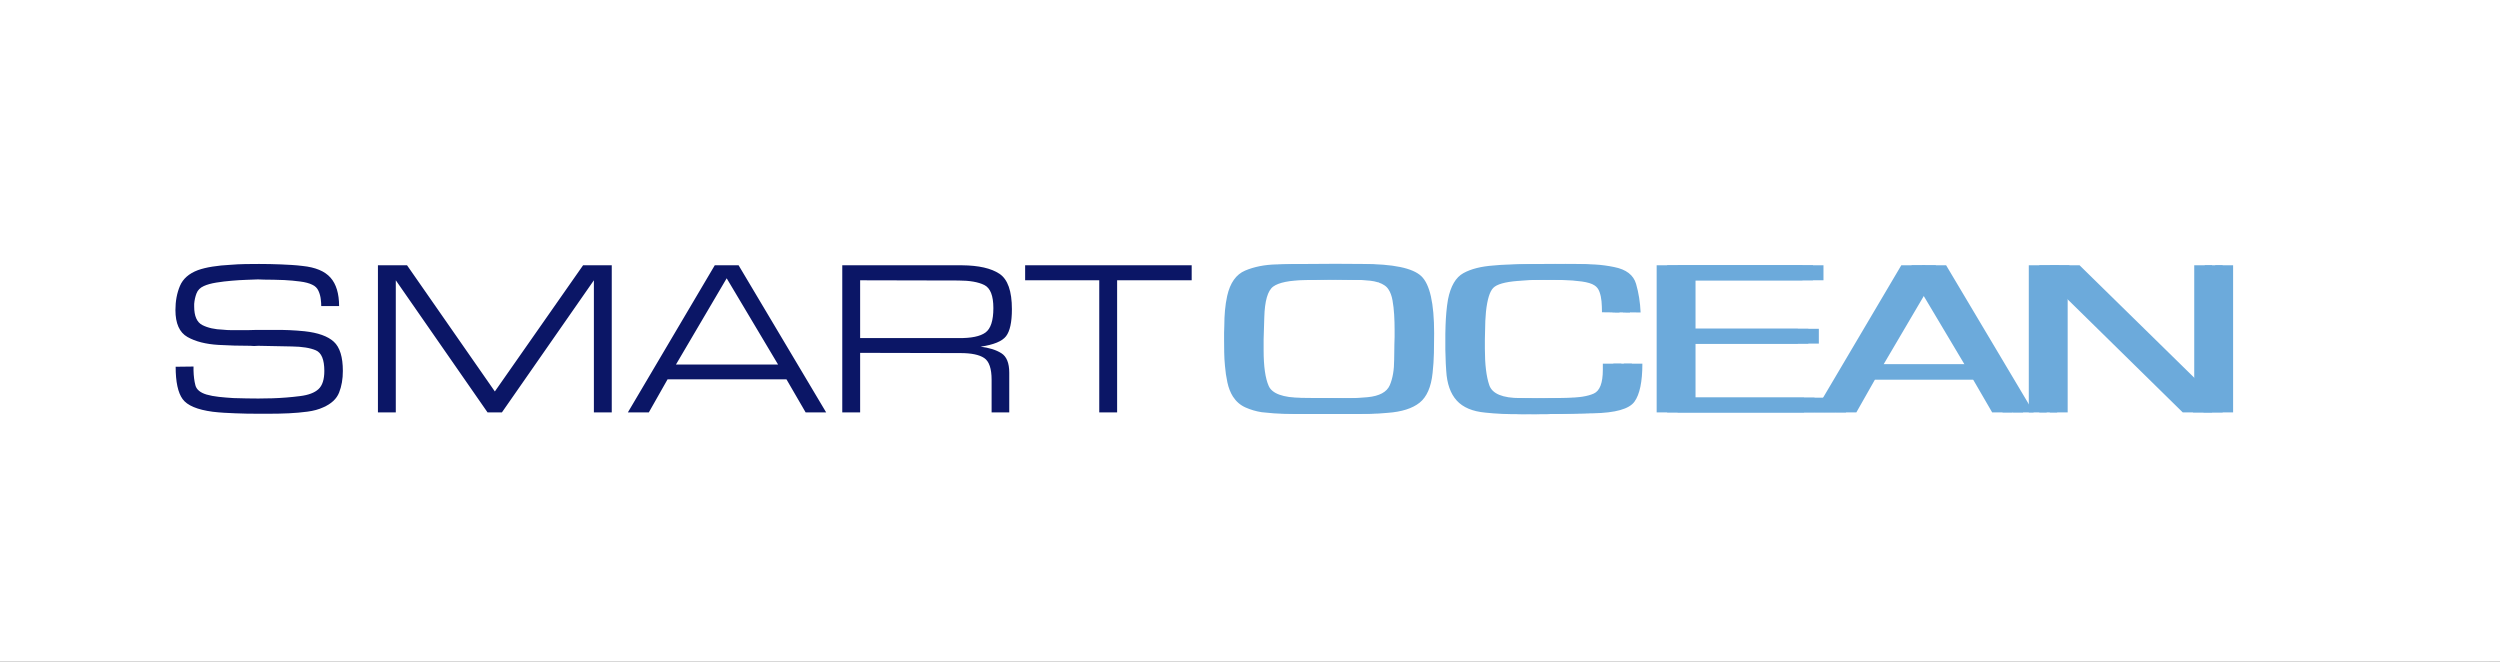 <?xml version="1.0" encoding="UTF-8"?>
<svg width="238px" height="63px" viewBox="0 0 238 63" version="1.1" xmlns="http://www.w3.org/2000/svg" xmlns:xlink="http://www.w3.org/1999/xlink">
    <!-- Generator: Sketch 53.1 (72631) - https://sketchapp.com -->
    <title>logo</title>
    <desc>Created with Sketch.</desc>
    <defs>
        <rect id="path-1" x="0" y="0" width="1693" height="63"></rect>
        <filter x="-0.1%" y="-1.6%" width="100.1%" height="106.3%" filterUnits="objectBoundingBox" id="filter-2">
            <feOffset dx="0" dy="2" in="SourceAlpha" result="shadowOffsetOuter1"></feOffset>
            <feColorMatrix values="0 0 0 0 0.861   0 0 0 0 0.861   0 0 0 0 0.861  0 0 0 0.5 0" type="matrix" in="shadowOffsetOuter1"></feColorMatrix>
        </filter>
    </defs>
    <g id="Page-1" stroke="none" stroke-width="1" fill="none" fill-rule="evenodd">
        <g id="Container-Copy-4">
            <g id="sidebar" transform="translate(-5, 0)" fill="#F7F7F7" stroke="#DDDDDD">
                <rect id="Rectangle" x="0.5" y="0.5" width="242" height="919"></rect>
            </g>
            <g id="header" transform="translate(-13, 0)">
                <g id="Rectangle">
                    <use fill="black" fill-opacity="1" filter="url(#filter-2)" xlink:href="#path-1"></use>
                    <use fill="#FFFFFF" fill-rule="evenodd" xlink:href="#path-1"></use>
                </g>
                <g id="logo" transform="translate(28, 22.262)" fill-rule="nonzero">
                    <path d="M17.283,6.878 L15.582,6.878 C15.582,6.794 15.579,6.696 15.572,6.584 C15.565,6.472 15.554,6.36 15.54,6.248 C15.512,5.968 15.439,5.695 15.319,5.429 C15.2,5.163 15.001,4.967 14.721,4.841 C14.441,4.701 14.06,4.6 13.576,4.537 C13.093,4.473 12.593,4.428 12.075,4.4 C11.725,4.386 11.386,4.376 11.056,4.369 C10.727,4.361 10.423,4.358 10.143,4.358 L9.555,4.337 C9.247,4.351 8.873,4.365 8.431,4.379 C7.99,4.393 7.532,4.421 7.056,4.463 C6.552,4.505 6.062,4.564 5.586,4.641 C5.11,4.719 4.718,4.827 4.41,4.967 C4.06,5.121 3.826,5.355 3.707,5.67 C3.587,5.986 3.514,6.318 3.486,6.668 L3.486,6.92 C3.486,7.83 3.745,8.418 4.263,8.684 C4.781,8.95 5.439,9.097 6.237,9.125 C6.363,9.139 6.489,9.149 6.615,9.156 C6.741,9.164 6.874,9.167 7.014,9.167 L8.6,9.167 C8.873,9.167 9.149,9.16 9.429,9.146 L11.791,9.146 C12.037,9.146 12.285,9.153 12.537,9.167 C12.775,9.181 13.016,9.195 13.261,9.209 C13.507,9.223 13.748,9.244 13.986,9.272 C15.274,9.412 16.205,9.744 16.779,10.27 C17.353,10.795 17.64,11.722 17.64,13.052 C17.64,13.822 17.521,14.508 17.283,15.11 C17.045,15.712 16.541,16.181 15.771,16.517 C15.351,16.713 14.851,16.849 14.27,16.927 C13.688,17.004 13.097,17.056 12.495,17.084 C12.173,17.098 11.855,17.108 11.54,17.116 C11.224,17.122 10.92,17.126 10.626,17.126 L9.513,17.126 C9.163,17.126 8.81,17.122 8.453,17.116 C8.095,17.108 7.742,17.098 7.392,17.084 C7.028,17.07 6.668,17.053 6.311,17.032 C5.953,17.01 5.6,16.979 5.25,16.937 C3.78,16.741 2.825,16.339 2.384,15.729 C1.942,15.12 1.722,14.095 1.722,12.653 L3.423,12.632 L3.423,13.01 C3.437,13.542 3.496,14.011 3.602,14.417 C3.707,14.823 4.06,15.117 4.662,15.299 C4.998,15.397 5.39,15.47 5.838,15.52 C6.286,15.569 6.748,15.607 7.224,15.635 C7.644,15.649 8.064,15.659 8.484,15.666 C8.904,15.674 9.275,15.677 9.597,15.677 C9.821,15.677 10.041,15.674 10.258,15.666 C10.476,15.659 10.696,15.656 10.92,15.656 C11.368,15.642 11.812,15.618 12.254,15.582 C12.695,15.547 13.132,15.502 13.566,15.446 C14.364,15.348 14.948,15.128 15.319,14.784 C15.691,14.441 15.876,13.864 15.876,13.052 C15.876,11.974 15.607,11.32 15.068,11.088 C14.528,10.857 13.769,10.735 12.789,10.721 L9.576,10.658 C9.45,10.672 9.324,10.679 9.198,10.679 C9.072,10.679 8.946,10.672 8.82,10.658 C8.316,10.658 7.812,10.651 7.308,10.637 C6.804,10.623 6.307,10.602 5.817,10.574 C4.599,10.504 3.609,10.252 2.845,9.818 C2.082,9.384 1.701,8.53 1.701,7.256 C1.701,6.402 1.844,5.636 2.131,4.957 C2.419,4.277 2.989,3.777 3.843,3.455 C4.235,3.315 4.697,3.203 5.229,3.119 C5.761,3.035 6.314,2.979 6.888,2.951 C7.392,2.909 7.885,2.885 8.368,2.877 C8.852,2.87 9.282,2.867 9.66,2.867 C9.996,2.867 10.339,2.87 10.689,2.877 C11.039,2.885 11.389,2.895 11.739,2.909 C12.075,2.923 12.418,2.94 12.768,2.962 C13.118,2.983 13.461,3.014 13.797,3.056 C15.029,3.182 15.918,3.553 16.464,4.169 C17.007,4.781 17.28,5.684 17.283,6.878 L17.283,6.878 Z M41.538,4.421 L32.781,17 L31.416,17 L22.68,4.421 L22.68,17 L20.979,17 L20.979,2.993 L23.751,2.993 L32.109,15.005 L40.509,2.993 L43.239,2.993 L43.239,17 L41.538,17 L41.538,4.421 Z M59.871,13.85 L48.552,13.85 L46.767,17 L44.772,17 L53.046,2.993 L55.314,2.993 L63.651,17 L61.698,17 L59.871,13.85 Z M59.073,12.443 L54.18,4.232 L49.35,12.443 L59.073,12.443 Z M65.184,2.993 L76.587,2.993 C78.169,3.007 79.355,3.276 80.147,3.801 C80.938,4.327 81.333,5.45 81.333,7.172 C81.333,8.404 81.148,9.261 80.776,9.745 C80.405,10.228 79.597,10.56 78.351,10.742 C79.163,10.84 79.821,11.046 80.325,11.361 C80.829,11.677 81.081,12.296 81.081,13.22 L81.081,17 L79.401,17 L79.401,13.892 C79.401,12.828 79.167,12.139 78.698,11.823 C78.228,11.508 77.476,11.351 76.44,11.351 L66.885,11.33 L66.885,17 L65.184,17 L65.184,2.993 Z M66.885,9.923 L76.272,9.923 C77.462,9.937 78.309,9.762 78.813,9.398 C79.317,9.034 79.569,8.257 79.569,7.067 C79.569,5.891 79.282,5.16 78.708,4.872 C78.134,4.585 77.308,4.442 76.23,4.442 L66.885,4.421 L66.885,9.923 Z M91.35,4.421 L91.35,17 L89.649,17 L89.649,4.421 L82.593,4.421 L82.593,2.993 L98.448,2.993 L98.448,4.421 L91.35,4.421 Z" id="SMART" fill="#0B1666"></path>
                    <g id="Group" transform="translate(100, 0)" fill="#6CAADB">
                        <path d="M3.533,10.133 L3.533,9.419 C3.533,9.181 3.54,8.95 3.554,8.726 C3.554,8.25 3.575,7.774 3.617,7.298 C3.659,6.822 3.729,6.36 3.827,5.912 C4.107,4.666 4.677,3.861 5.538,3.497 C6.4,3.133 7.39,2.937 8.51,2.909 C9.028,2.895 9.546,2.885 10.064,2.877 C10.582,2.87 11.1,2.867 11.618,2.867 L14.705,2.867 C17.617,2.867 19.482,3.252 20.302,4.022 C21.121,4.792 21.53,6.605 21.53,9.461 C21.53,10.091 21.523,10.721 21.509,11.351 C21.495,11.981 21.453,12.611 21.383,13.241 C21.243,14.585 20.83,15.53 20.144,16.076 C19.458,16.622 18.443,16.944 17.099,17.042 C16.525,17.098 15.948,17.13 15.367,17.137 C14.785,17.143 14.208,17.147 13.634,17.147 L10.505,17.147 C10.015,17.147 9.522,17.14 9.024,17.126 C8.527,17.112 8.034,17.077 7.544,17.021 C7.474,17.007 7.401,17 7.324,17 C7.246,17 7.173,16.993 7.103,16.979 C6.571,16.895 6.06,16.745 5.57,16.527 C5.08,16.31 4.681,15.964 4.373,15.488 C4.135,15.11 3.96,14.662 3.848,14.144 C3.736,13.626 3.659,13.101 3.617,12.569 C3.575,12.135 3.551,11.708 3.543,11.288 C3.536,10.868 3.533,10.483 3.533,10.133 Z M5.297,10.049 L5.297,11.078 C5.297,12.618 5.458,13.752 5.78,14.48 C6.102,15.208 7.131,15.586 8.867,15.614 L12.479,15.656 L13.781,15.656 C14.061,15.67 14.344,15.677 14.632,15.677 C14.919,15.677 15.209,15.67 15.503,15.656 C15.783,15.642 16.066,15.628 16.354,15.614 C16.641,15.6 16.924,15.579 17.204,15.551 C18.324,15.439 19.024,15.061 19.304,14.417 C19.584,13.773 19.724,12.961 19.724,11.981 C19.724,11.743 19.727,11.505 19.735,11.267 C19.741,11.029 19.745,10.784 19.745,10.532 C19.759,10.294 19.766,10.056 19.766,9.818 L19.766,9.104 C19.766,8.894 19.762,8.667 19.756,8.421 C19.748,8.176 19.738,7.935 19.724,7.697 C19.696,7.221 19.644,6.766 19.567,6.332 C19.489,5.898 19.36,5.548 19.178,5.282 C19.08,5.128 18.951,4.999 18.79,4.894 C18.628,4.788 18.464,4.708 18.296,4.652 C18.282,4.638 18.265,4.628 18.244,4.62 C18.222,4.613 18.198,4.61 18.17,4.61 C17.946,4.54 17.708,4.491 17.456,4.463 C17.204,4.435 16.952,4.414 16.7,4.4 C16.56,4.386 16.413,4.379 16.259,4.379 L15.818,4.379 L12.521,4.337 L9.266,4.4 C7.754,4.428 6.736,4.634 6.21,5.019 C5.685,5.405 5.402,6.388 5.36,7.97 L5.297,10.049 Z M39.59,12.359 L41.354,12.359 C41.354,14.081 41.102,15.288 40.598,15.982 C40.094,16.675 38.792,17.042 36.692,17.084 L33.08,17.147 L32.691,17.147 C32.558,17.147 32.429,17.154 32.303,17.168 L31.526,17.168 C31.008,17.168 30.49,17.158 29.972,17.137 C29.454,17.115 28.936,17.077 28.418,17.021 C27.186,16.909 26.273,16.524 25.677,15.866 C25.082,15.208 24.75,14.263 24.68,13.031 L24.638,12.359 C24.624,12.135 24.617,11.911 24.617,11.687 C24.603,11.477 24.596,11.26 24.596,11.036 L24.596,9.534 C24.596,9.261 24.603,8.985 24.617,8.705 C24.631,8.299 24.655,7.89 24.691,7.476 C24.726,7.063 24.778,6.654 24.848,6.248 C25.1,4.974 25.59,4.138 26.318,3.739 C27.046,3.339 27.998,3.098 29.174,3.014 C29.594,2.972 30.017,2.944 30.445,2.93 C30.872,2.916 31.302,2.902 31.736,2.888 L33.521,2.888 C33.689,2.888 33.857,2.881 34.025,2.867 L35.033,2.867 C35.649,2.867 36.258,2.884 36.86,2.92 C37.462,2.955 38.064,3.035 38.666,3.161 C39.814,3.385 40.51,3.92 40.755,4.768 C41.001,5.615 41.144,6.521 41.186,7.487 L39.506,7.466 L39.506,7.34 C39.506,7.214 39.502,7.071 39.495,6.91 C39.489,6.748 39.478,6.584 39.464,6.416 C39.436,6.108 39.373,5.814 39.275,5.534 C39.177,5.254 39.016,5.044 38.792,4.904 C38.54,4.736 38.141,4.614 37.595,4.537 C37.049,4.459 36.468,4.414 35.852,4.4 C35.544,4.386 35.236,4.376 34.928,4.369 C34.62,4.361 34.333,4.358 34.067,4.358 C33.297,4.358 32.531,4.361 31.767,4.369 C31.004,4.376 30.238,4.414 29.468,4.484 C28.264,4.582 27.494,4.802 27.158,5.146 C26.822,5.489 26.591,6.241 26.465,7.403 C26.437,7.697 26.416,7.991 26.402,8.285 C26.388,8.579 26.381,8.873 26.381,9.167 C26.367,9.475 26.36,9.776 26.36,10.07 L26.36,10.952 C26.36,12.436 26.5,13.587 26.78,14.406 C27.06,15.226 28.047,15.635 29.741,15.635 C30.287,15.649 30.833,15.659 31.379,15.666 C31.925,15.674 32.471,15.677 33.017,15.677 L36.146,15.614 C37.294,15.6 38.155,15.464 38.729,15.204 C39.303,14.945 39.59,14.193 39.59,12.947 L39.59,12.359 Z M46.415,4.421 L46.415,9.041 L58.154,9.041 L58.154,10.448 L46.415,10.448 L46.415,15.593 L58.742,15.593 L58.742,17 L44.714,17 L44.714,2.993 L58.595,2.993 L58.595,4.421 L46.415,4.421 Z M74.828,13.85 L63.509,13.85 L61.724,17 L59.729,17 L68.003,2.993 L70.271,2.993 L78.608,17 L76.655,17 L74.828,13.85 Z M74.03,12.443 L69.137,4.232 L64.307,12.443 L74.03,12.443 Z M81.842,4.274 L81.842,17 L80.141,17 L80.141,2.993 L82.976,2.993 L95.891,15.656 L95.891,2.993 L97.592,2.993 L97.592,17 L94.799,17 L81.842,4.274 Z" id="OCEAN"></path>
                        <path d="M2.533,10.133 L2.533,9.419 C2.533,9.181 2.54,8.95 2.554,8.726 C2.554,8.25 2.575,7.774 2.617,7.298 C2.659,6.822 2.729,6.36 2.827,5.912 C3.107,4.666 3.677,3.861 4.538,3.497 C5.4,3.133 6.39,2.937 7.51,2.909 C8.028,2.895 8.546,2.885 9.064,2.877 C9.582,2.87 10.1,2.867 10.618,2.867 L13.705,2.867 C16.617,2.867 18.482,3.252 19.302,4.022 C20.121,4.792 20.53,6.605 20.53,9.461 C20.53,10.091 20.523,10.721 20.509,11.351 C20.495,11.981 20.453,12.611 20.383,13.241 C20.243,14.585 19.83,15.53 19.144,16.076 C18.458,16.622 17.443,16.944 16.099,17.042 C15.525,17.098 14.948,17.13 14.367,17.137 C13.785,17.143 13.208,17.147 12.634,17.147 L9.505,17.147 C9.015,17.147 8.522,17.14 8.024,17.126 C7.527,17.112 7.034,17.077 6.544,17.021 C6.474,17.007 6.401,17 6.324,17 C6.246,17 6.173,16.993 6.103,16.979 C5.571,16.895 5.06,16.745 4.57,16.527 C4.08,16.31 3.681,15.964 3.373,15.488 C3.135,15.11 2.96,14.662 2.848,14.144 C2.736,13.626 2.659,13.101 2.617,12.569 C2.575,12.135 2.551,11.708 2.543,11.288 C2.536,10.868 2.533,10.483 2.533,10.133 Z M4.297,10.049 L4.297,11.078 C4.297,12.618 4.458,13.752 4.78,14.48 C5.102,15.208 6.131,15.586 7.867,15.614 L11.479,15.656 L12.781,15.656 C13.061,15.67 13.344,15.677 13.632,15.677 C13.919,15.677 14.209,15.67 14.503,15.656 C14.783,15.642 15.066,15.628 15.354,15.614 C15.641,15.6 15.924,15.579 16.204,15.551 C17.324,15.439 18.024,15.061 18.304,14.417 C18.584,13.773 18.724,12.961 18.724,11.981 C18.724,11.743 18.727,11.505 18.735,11.267 C18.741,11.029 18.745,10.784 18.745,10.532 C18.759,10.294 18.766,10.056 18.766,9.818 L18.766,9.104 C18.766,8.894 18.762,8.667 18.756,8.421 C18.748,8.176 18.738,7.935 18.724,7.697 C18.696,7.221 18.644,6.766 18.567,6.332 C18.489,5.898 18.36,5.548 18.178,5.282 C18.08,5.128 17.951,4.999 17.79,4.894 C17.628,4.788 17.464,4.708 17.296,4.652 C17.282,4.638 17.265,4.628 17.244,4.62 C17.222,4.613 17.198,4.61 17.17,4.61 C16.946,4.54 16.708,4.491 16.456,4.463 C16.204,4.435 15.952,4.414 15.7,4.4 C15.56,4.386 15.413,4.379 15.259,4.379 L14.818,4.379 L11.521,4.337 L8.266,4.4 C6.754,4.428 5.736,4.634 5.21,5.019 C4.685,5.405 4.402,6.388 4.36,7.97 L4.297,10.049 Z M38.59,12.359 L40.354,12.359 C40.354,14.081 40.102,15.288 39.598,15.982 C39.094,16.675 37.792,17.042 35.692,17.084 L32.08,17.147 L31.692,17.147 C31.558,17.147 31.429,17.154 31.303,17.168 L30.526,17.168 C30.008,17.168 29.49,17.158 28.972,17.137 C28.454,17.115 27.936,17.077 27.418,17.021 C26.186,16.909 25.273,16.524 24.677,15.866 C24.082,15.208 23.75,14.263 23.68,13.031 L23.638,12.359 C23.624,12.135 23.617,11.911 23.617,11.687 C23.603,11.477 23.596,11.26 23.596,11.036 L23.596,9.534 C23.596,9.261 23.603,8.985 23.617,8.705 C23.631,8.299 23.655,7.89 23.691,7.476 C23.726,7.063 23.778,6.654 23.848,6.248 C24.1,4.974 24.59,4.138 25.318,3.739 C26.046,3.339 26.998,3.098 28.174,3.014 C28.594,2.972 29.017,2.944 29.445,2.93 C29.872,2.916 30.302,2.902 30.736,2.888 L32.521,2.888 C32.689,2.888 32.857,2.881 33.025,2.867 L34.033,2.867 C34.649,2.867 35.258,2.884 35.86,2.92 C36.462,2.955 37.064,3.035 37.666,3.161 C38.814,3.385 39.51,3.92 39.755,4.768 C40.001,5.615 40.144,6.521 40.186,7.487 L38.506,7.466 L38.506,7.34 C38.506,7.214 38.502,7.071 38.495,6.91 C38.489,6.748 38.478,6.584 38.464,6.416 C38.436,6.108 38.373,5.814 38.275,5.534 C38.177,5.254 38.016,5.044 37.792,4.904 C37.54,4.736 37.141,4.614 36.595,4.537 C36.049,4.459 35.468,4.414 34.852,4.4 C34.544,4.386 34.236,4.376 33.928,4.369 C33.62,4.361 33.333,4.358 33.067,4.358 C32.297,4.358 31.531,4.361 30.767,4.369 C30.004,4.376 29.238,4.414 28.468,4.484 C27.264,4.582 26.494,4.802 26.158,5.146 C25.822,5.489 25.591,6.241 25.465,7.403 C25.437,7.697 25.416,7.991 25.402,8.285 C25.388,8.579 25.381,8.873 25.381,9.167 C25.367,9.475 25.36,9.776 25.36,10.07 L25.36,10.952 C25.36,12.436 25.5,13.587 25.78,14.406 C26.06,15.226 27.047,15.635 28.741,15.635 C29.287,15.649 29.833,15.659 30.379,15.666 C30.925,15.674 31.471,15.677 32.017,15.677 L35.146,15.614 C36.294,15.6 37.155,15.464 37.729,15.204 C38.303,14.945 38.59,14.193 38.59,12.947 L38.59,12.359 Z M45.415,4.421 L45.415,9.041 L57.154,9.041 L57.154,10.448 L45.415,10.448 L45.415,15.593 L57.742,15.593 L57.742,17 L43.714,17 L43.714,2.993 L57.595,2.993 L57.595,4.421 L45.415,4.421 Z M73.828,13.85 L62.509,13.85 L60.724,17 L58.729,17 L67.003,2.993 L69.271,2.993 L77.608,17 L75.655,17 L73.828,13.85 Z M73.03,12.443 L68.137,4.232 L63.307,12.443 L73.03,12.443 Z M80.842,4.274 L80.842,17 L79.141,17 L79.141,2.993 L81.976,2.993 L94.891,15.656 L94.891,2.993 L96.592,2.993 L96.592,17 L93.799,17 L80.842,4.274 Z" id="OCEAN"></path>
                        <path d="M1.533,10.133 L1.533,9.419 C1.533,9.181 1.54,8.95 1.554,8.726 C1.554,8.25 1.575,7.774 1.617,7.298 C1.659,6.822 1.729,6.36 1.827,5.912 C2.107,4.666 2.677,3.861 3.538,3.497 C4.4,3.133 5.39,2.937 6.51,2.909 C7.028,2.895 7.546,2.885 8.064,2.877 C8.582,2.87 9.1,2.867 9.618,2.867 L12.705,2.867 C15.617,2.867 17.482,3.252 18.302,4.022 C19.121,4.792 19.53,6.605 19.53,9.461 C19.53,10.091 19.523,10.721 19.509,11.351 C19.495,11.981 19.453,12.611 19.383,13.241 C19.243,14.585 18.83,15.53 18.144,16.076 C17.458,16.622 16.443,16.944 15.099,17.042 C14.525,17.098 13.948,17.13 13.367,17.137 C12.785,17.143 12.208,17.147 11.634,17.147 L8.505,17.147 C8.015,17.147 7.522,17.14 7.024,17.126 C6.527,17.112 6.034,17.077 5.544,17.021 C5.474,17.007 5.401,17 5.324,17 C5.246,17 5.173,16.993 5.103,16.979 C4.571,16.895 4.06,16.745 3.57,16.527 C3.08,16.31 2.681,15.964 2.373,15.488 C2.135,15.11 1.96,14.662 1.848,14.144 C1.736,13.626 1.659,13.101 1.617,12.569 C1.575,12.135 1.551,11.708 1.544,11.288 C1.536,10.868 1.533,10.483 1.533,10.133 Z M3.297,10.049 L3.297,11.078 C3.297,12.618 3.458,13.752 3.78,14.48 C4.102,15.208 5.131,15.586 6.867,15.614 L10.479,15.656 L11.781,15.656 C12.061,15.67 12.344,15.677 12.632,15.677 C12.919,15.677 13.209,15.67 13.503,15.656 C13.783,15.642 14.066,15.628 14.354,15.614 C14.641,15.6 14.924,15.579 15.204,15.551 C16.324,15.439 17.024,15.061 17.304,14.417 C17.584,13.773 17.724,12.961 17.724,11.981 C17.724,11.743 17.727,11.505 17.735,11.267 C17.741,11.029 17.745,10.784 17.745,10.532 C17.759,10.294 17.766,10.056 17.766,9.818 L17.766,9.104 C17.766,8.894 17.762,8.667 17.756,8.421 C17.748,8.176 17.738,7.935 17.724,7.697 C17.696,7.221 17.644,6.766 17.567,6.332 C17.489,5.898 17.36,5.548 17.178,5.282 C17.08,5.128 16.951,4.999 16.79,4.894 C16.628,4.788 16.464,4.708 16.296,4.652 C16.282,4.638 16.265,4.628 16.244,4.62 C16.222,4.613 16.198,4.61 16.17,4.61 C15.946,4.54 15.708,4.491 15.456,4.463 C15.204,4.435 14.952,4.414 14.7,4.4 C14.56,4.386 14.413,4.379 14.259,4.379 L13.818,4.379 L10.521,4.337 L7.266,4.4 C5.754,4.428 4.736,4.634 4.21,5.019 C3.685,5.405 3.402,6.388 3.36,7.97 L3.297,10.049 Z M37.59,12.359 L39.354,12.359 C39.354,14.081 39.102,15.288 38.598,15.982 C38.094,16.675 36.792,17.042 34.692,17.084 L31.08,17.147 L30.692,17.147 C30.558,17.147 30.429,17.154 30.303,17.168 L29.526,17.168 C29.008,17.168 28.49,17.158 27.972,17.137 C27.454,17.115 26.936,17.077 26.418,17.021 C25.186,16.909 24.273,16.524 23.677,15.866 C23.082,15.208 22.75,14.263 22.68,13.031 L22.638,12.359 C22.624,12.135 22.617,11.911 22.617,11.687 C22.603,11.477 22.596,11.26 22.596,11.036 L22.596,9.534 C22.596,9.261 22.603,8.985 22.617,8.705 C22.631,8.299 22.655,7.89 22.691,7.476 C22.726,7.063 22.778,6.654 22.848,6.248 C23.1,4.974 23.59,4.138 24.318,3.739 C25.046,3.339 25.998,3.098 27.174,3.014 C27.594,2.972 28.017,2.944 28.445,2.93 C28.872,2.916 29.302,2.902 29.736,2.888 L31.521,2.888 C31.689,2.888 31.857,2.881 32.025,2.867 L33.033,2.867 C33.649,2.867 34.258,2.884 34.86,2.92 C35.462,2.955 36.064,3.035 36.666,3.161 C37.814,3.385 38.51,3.92 38.755,4.768 C39.001,5.615 39.144,6.521 39.186,7.487 L37.506,7.466 L37.506,7.34 C37.506,7.214 37.502,7.071 37.495,6.91 C37.489,6.748 37.478,6.584 37.464,6.416 C37.436,6.108 37.373,5.814 37.275,5.534 C37.177,5.254 37.016,5.044 36.792,4.904 C36.54,4.736 36.141,4.614 35.595,4.537 C35.049,4.459 34.468,4.414 33.852,4.4 C33.544,4.386 33.236,4.376 32.928,4.369 C32.62,4.361 32.333,4.358 32.067,4.358 C31.297,4.358 30.531,4.361 29.767,4.369 C29.004,4.376 28.238,4.414 27.468,4.484 C26.264,4.582 25.494,4.802 25.158,5.146 C24.822,5.489 24.591,6.241 24.465,7.403 C24.437,7.697 24.416,7.991 24.402,8.285 C24.388,8.579 24.381,8.873 24.381,9.167 C24.367,9.475 24.36,9.776 24.36,10.07 L24.36,10.952 C24.36,12.436 24.5,13.587 24.78,14.406 C25.06,15.226 26.047,15.635 27.741,15.635 C28.287,15.649 28.833,15.659 29.379,15.666 C29.925,15.674 30.471,15.677 31.017,15.677 L34.146,15.614 C35.294,15.6 36.155,15.464 36.729,15.204 C37.303,14.945 37.59,14.193 37.59,12.947 L37.59,12.359 Z M44.415,4.421 L44.415,9.041 L56.154,9.041 L56.154,10.448 L44.415,10.448 L44.415,15.593 L56.742,15.593 L56.742,17 L42.714,17 L42.714,2.993 L56.595,2.993 L56.595,4.421 L44.415,4.421 Z M72.828,13.85 L61.509,13.85 L59.724,17 L57.729,17 L66.003,2.993 L68.271,2.993 L76.608,17 L74.655,17 L72.828,13.85 Z M72.03,12.443 L67.137,4.232 L62.307,12.443 L72.03,12.443 Z M79.842,4.274 L79.842,17 L78.141,17 L78.141,2.993 L80.976,2.993 L93.891,15.656 L93.891,2.993 L95.592,2.993 L95.592,17 L92.799,17 L79.842,4.274 Z" id="OCEAN"></path>
                    </g>
                </g>
            </g>
        </g>
    </g>
</svg>